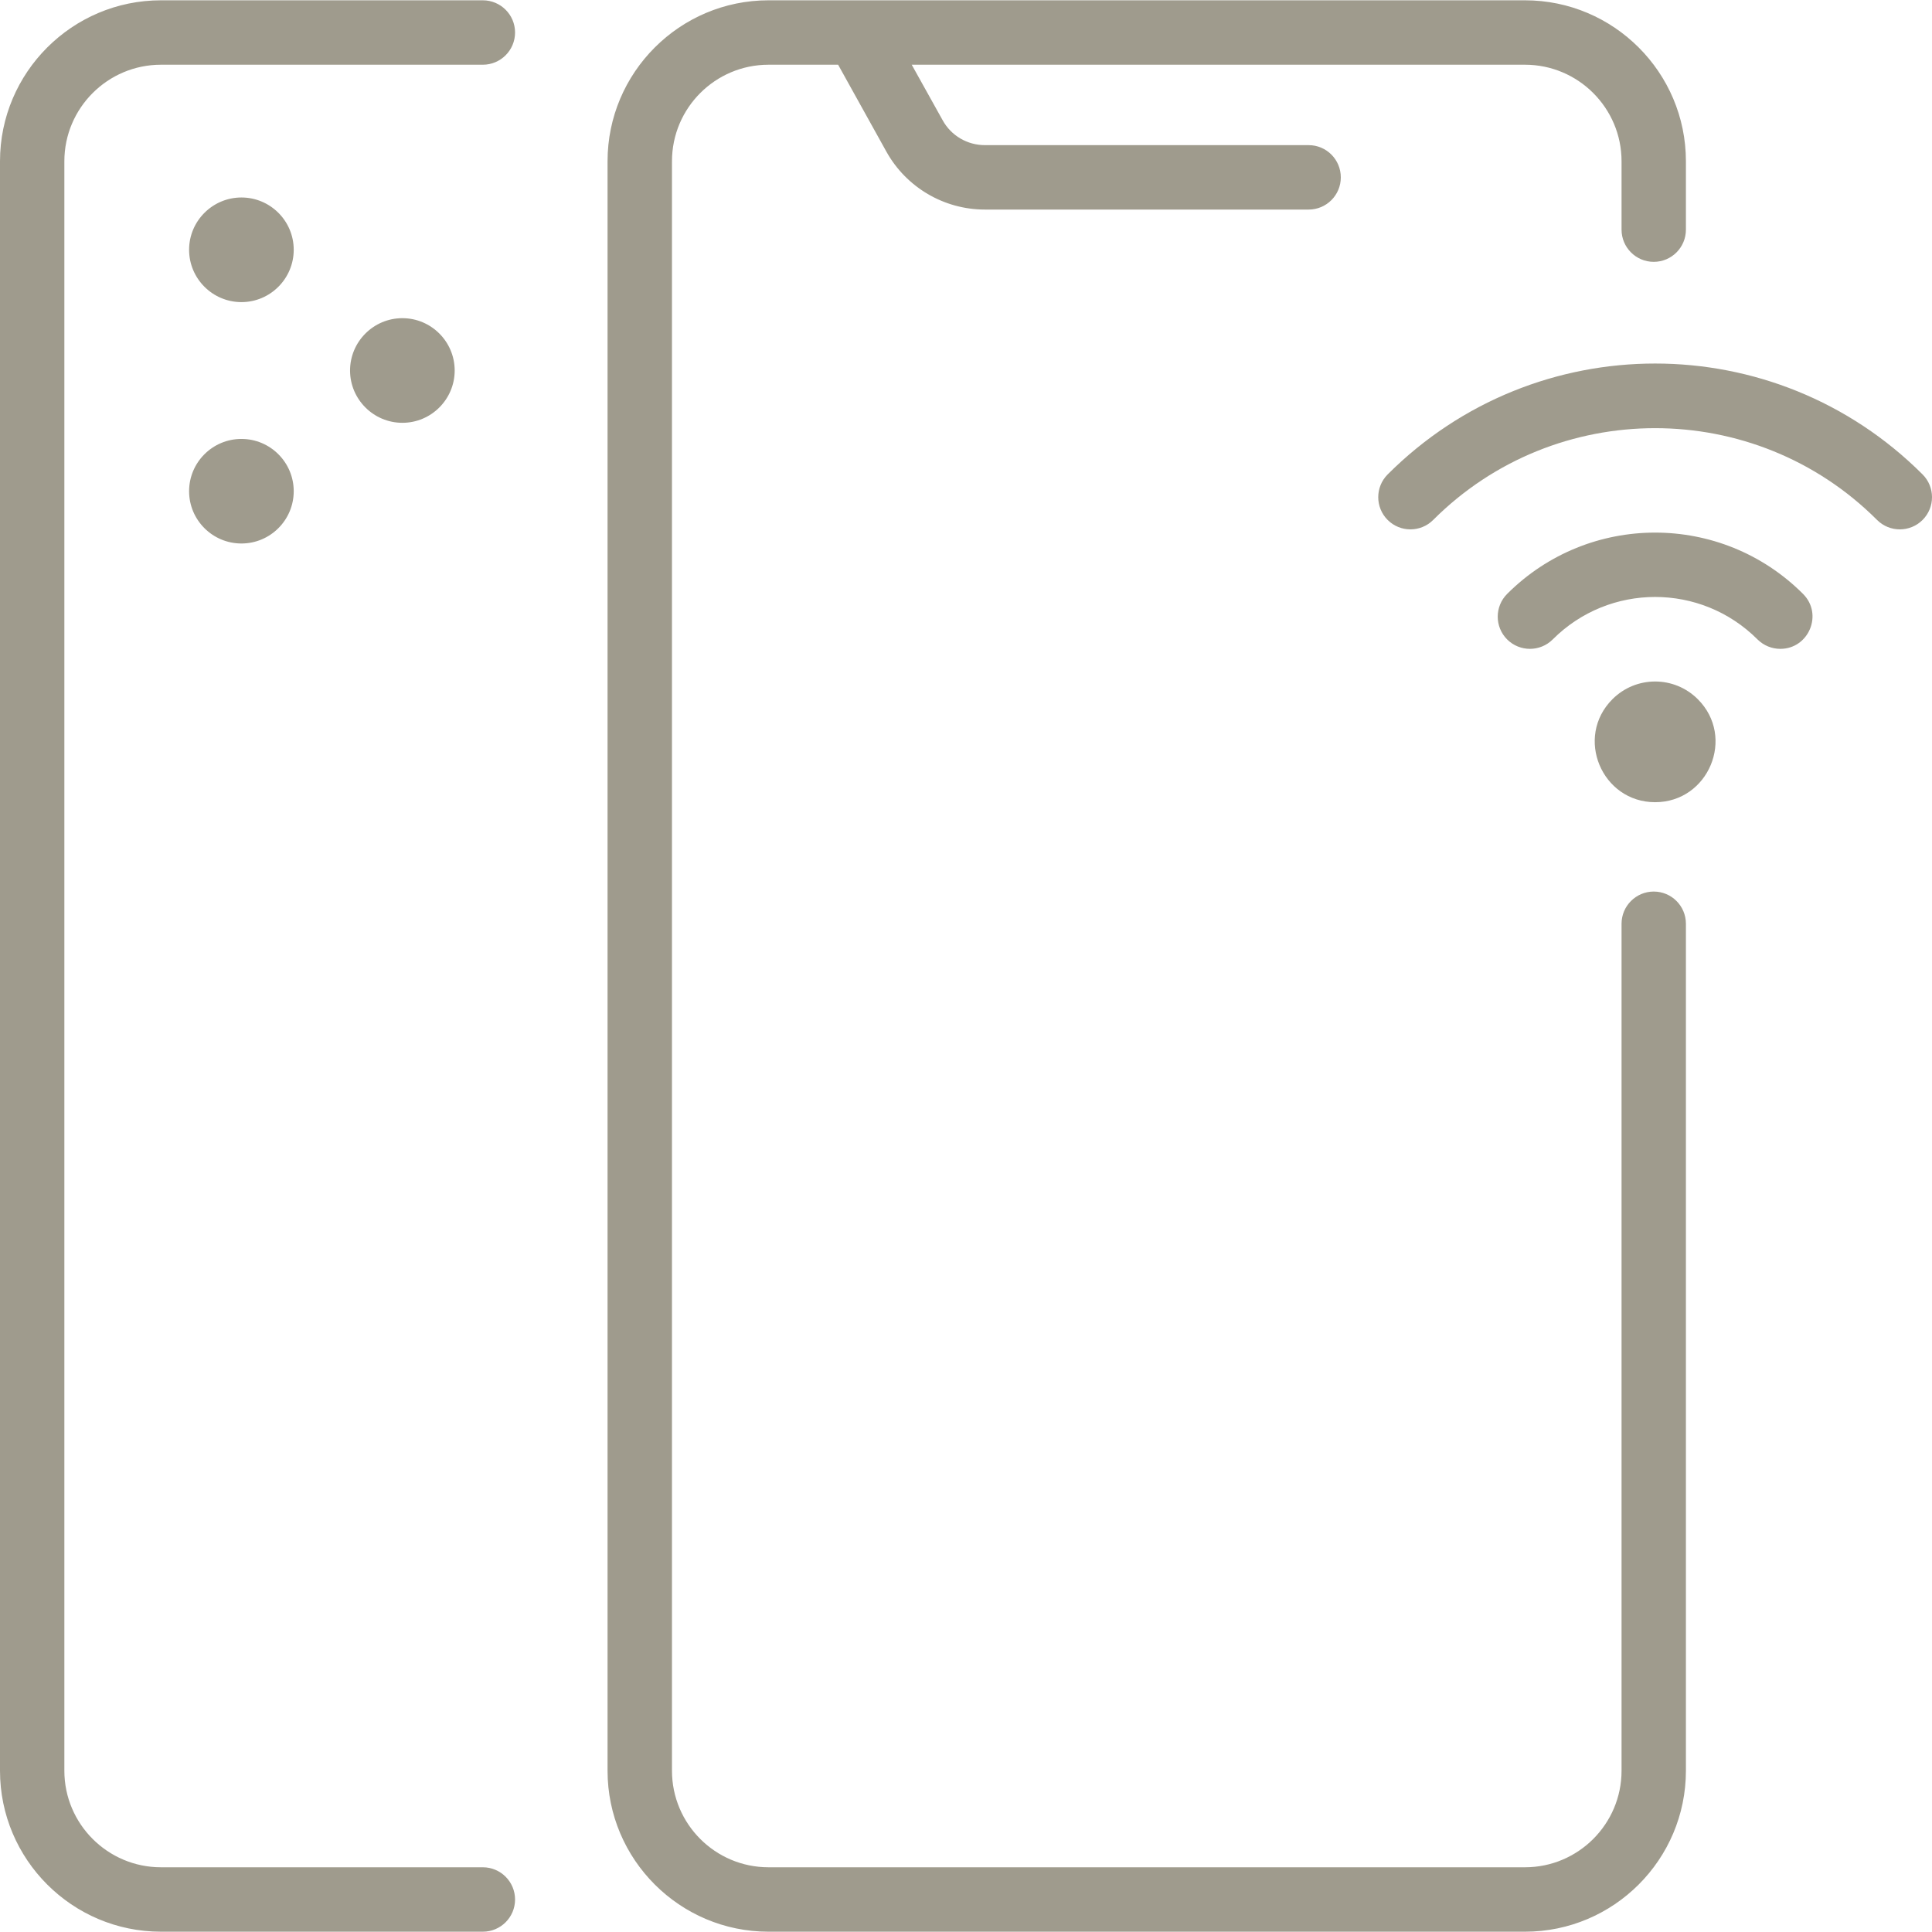 <svg width="32" height="32" viewBox="0 0 32 32" fill="none" xmlns="http://www.w3.org/2000/svg">
<g clip-path="url(#clip0)">
<path d="M27.924 15.3V29.329C27.924 30.799 26.728 31.995 25.259 31.995H12.729C11.259 31.995 10.063 30.799 10.063 29.329V2.671C10.063 1.201 11.259 0.005 12.729 0.005H25.259C26.728 0.005 27.924 1.201 27.924 2.671V3.804C27.924 4.098 27.686 4.337 27.391 4.337C27.097 4.337 26.858 4.098 26.858 3.804V2.671C26.858 1.789 26.14 1.072 25.259 1.072H15.101L15.614 1.993C15.754 2.247 16.022 2.404 16.313 2.404H21.675C21.97 2.404 22.208 2.643 22.208 2.938C22.208 3.232 21.97 3.471 21.675 3.471H16.313C15.635 3.471 15.01 3.103 14.681 2.511L13.882 1.072H12.729C11.847 1.072 11.13 1.789 11.13 2.671V29.329C11.13 30.211 11.847 30.928 12.729 30.928H25.259C26.14 30.928 26.858 30.211 26.858 29.329V15.3C26.858 15.006 27.097 14.767 27.391 14.767C27.686 14.767 27.924 15.006 27.924 15.3ZM8.531 0.538C8.531 0.244 8.292 0.005 7.997 0.005H2.666C1.196 0.005 0 1.201 0 2.671V29.329C0 30.799 1.196 31.995 2.666 31.995H7.997C8.292 31.995 8.531 31.756 8.531 31.462C8.531 31.167 8.292 30.928 7.997 30.928H2.666C1.784 30.928 1.066 30.211 1.066 29.329V2.671C1.066 1.789 1.784 1.072 2.666 1.072H7.997C8.292 1.072 8.531 0.833 8.531 0.538ZM4.865 8.136C4.865 8.614 4.476 9.002 3.999 9.002C3.521 9.002 3.132 8.614 3.132 8.136C3.132 7.658 3.521 7.27 3.999 7.27C4.476 7.27 4.865 7.658 4.865 8.136ZM4.865 4.137C4.865 4.615 4.476 5.004 3.999 5.004C3.521 5.004 3.132 4.615 3.132 4.137C3.132 3.66 3.521 3.271 3.999 3.271C4.476 3.271 4.865 3.659 4.865 4.137ZM6.665 5.27C7.142 5.27 7.531 5.659 7.531 6.137C7.531 6.614 7.142 7.003 6.665 7.003C6.187 7.003 5.798 6.614 5.798 6.137C5.798 5.659 6.187 5.27 6.665 5.27ZM28.121 11.581C28.751 12.21 28.299 13.287 27.414 13.287C26.53 13.287 26.077 12.211 26.707 11.581C27.098 11.19 27.73 11.19 28.121 11.581C28.121 11.581 28.121 11.581 28.121 11.581ZM24.963 9.837C24.755 10.045 24.755 10.383 24.963 10.591C25.172 10.799 25.509 10.799 25.718 10.591C26.655 9.653 28.173 9.653 29.11 10.591C29.215 10.695 29.351 10.747 29.488 10.747C29.958 10.747 30.201 10.174 29.864 9.837C28.51 8.483 26.318 8.483 24.963 9.837ZM31.844 7.858C29.395 5.409 25.433 5.409 22.984 7.858C22.776 8.066 22.776 8.404 22.984 8.612C23.192 8.82 23.53 8.82 23.738 8.612C25.765 6.585 29.063 6.585 31.09 8.612C31.298 8.82 31.636 8.82 31.844 8.612C32.052 8.404 32.052 8.066 31.844 7.858Z" fill="#9F9B8D"/>
</g>
<defs>
<clipPath id="clip0">
<rect width="32" height="32" fill="white"/>
</clipPath>
</defs>
</svg>
